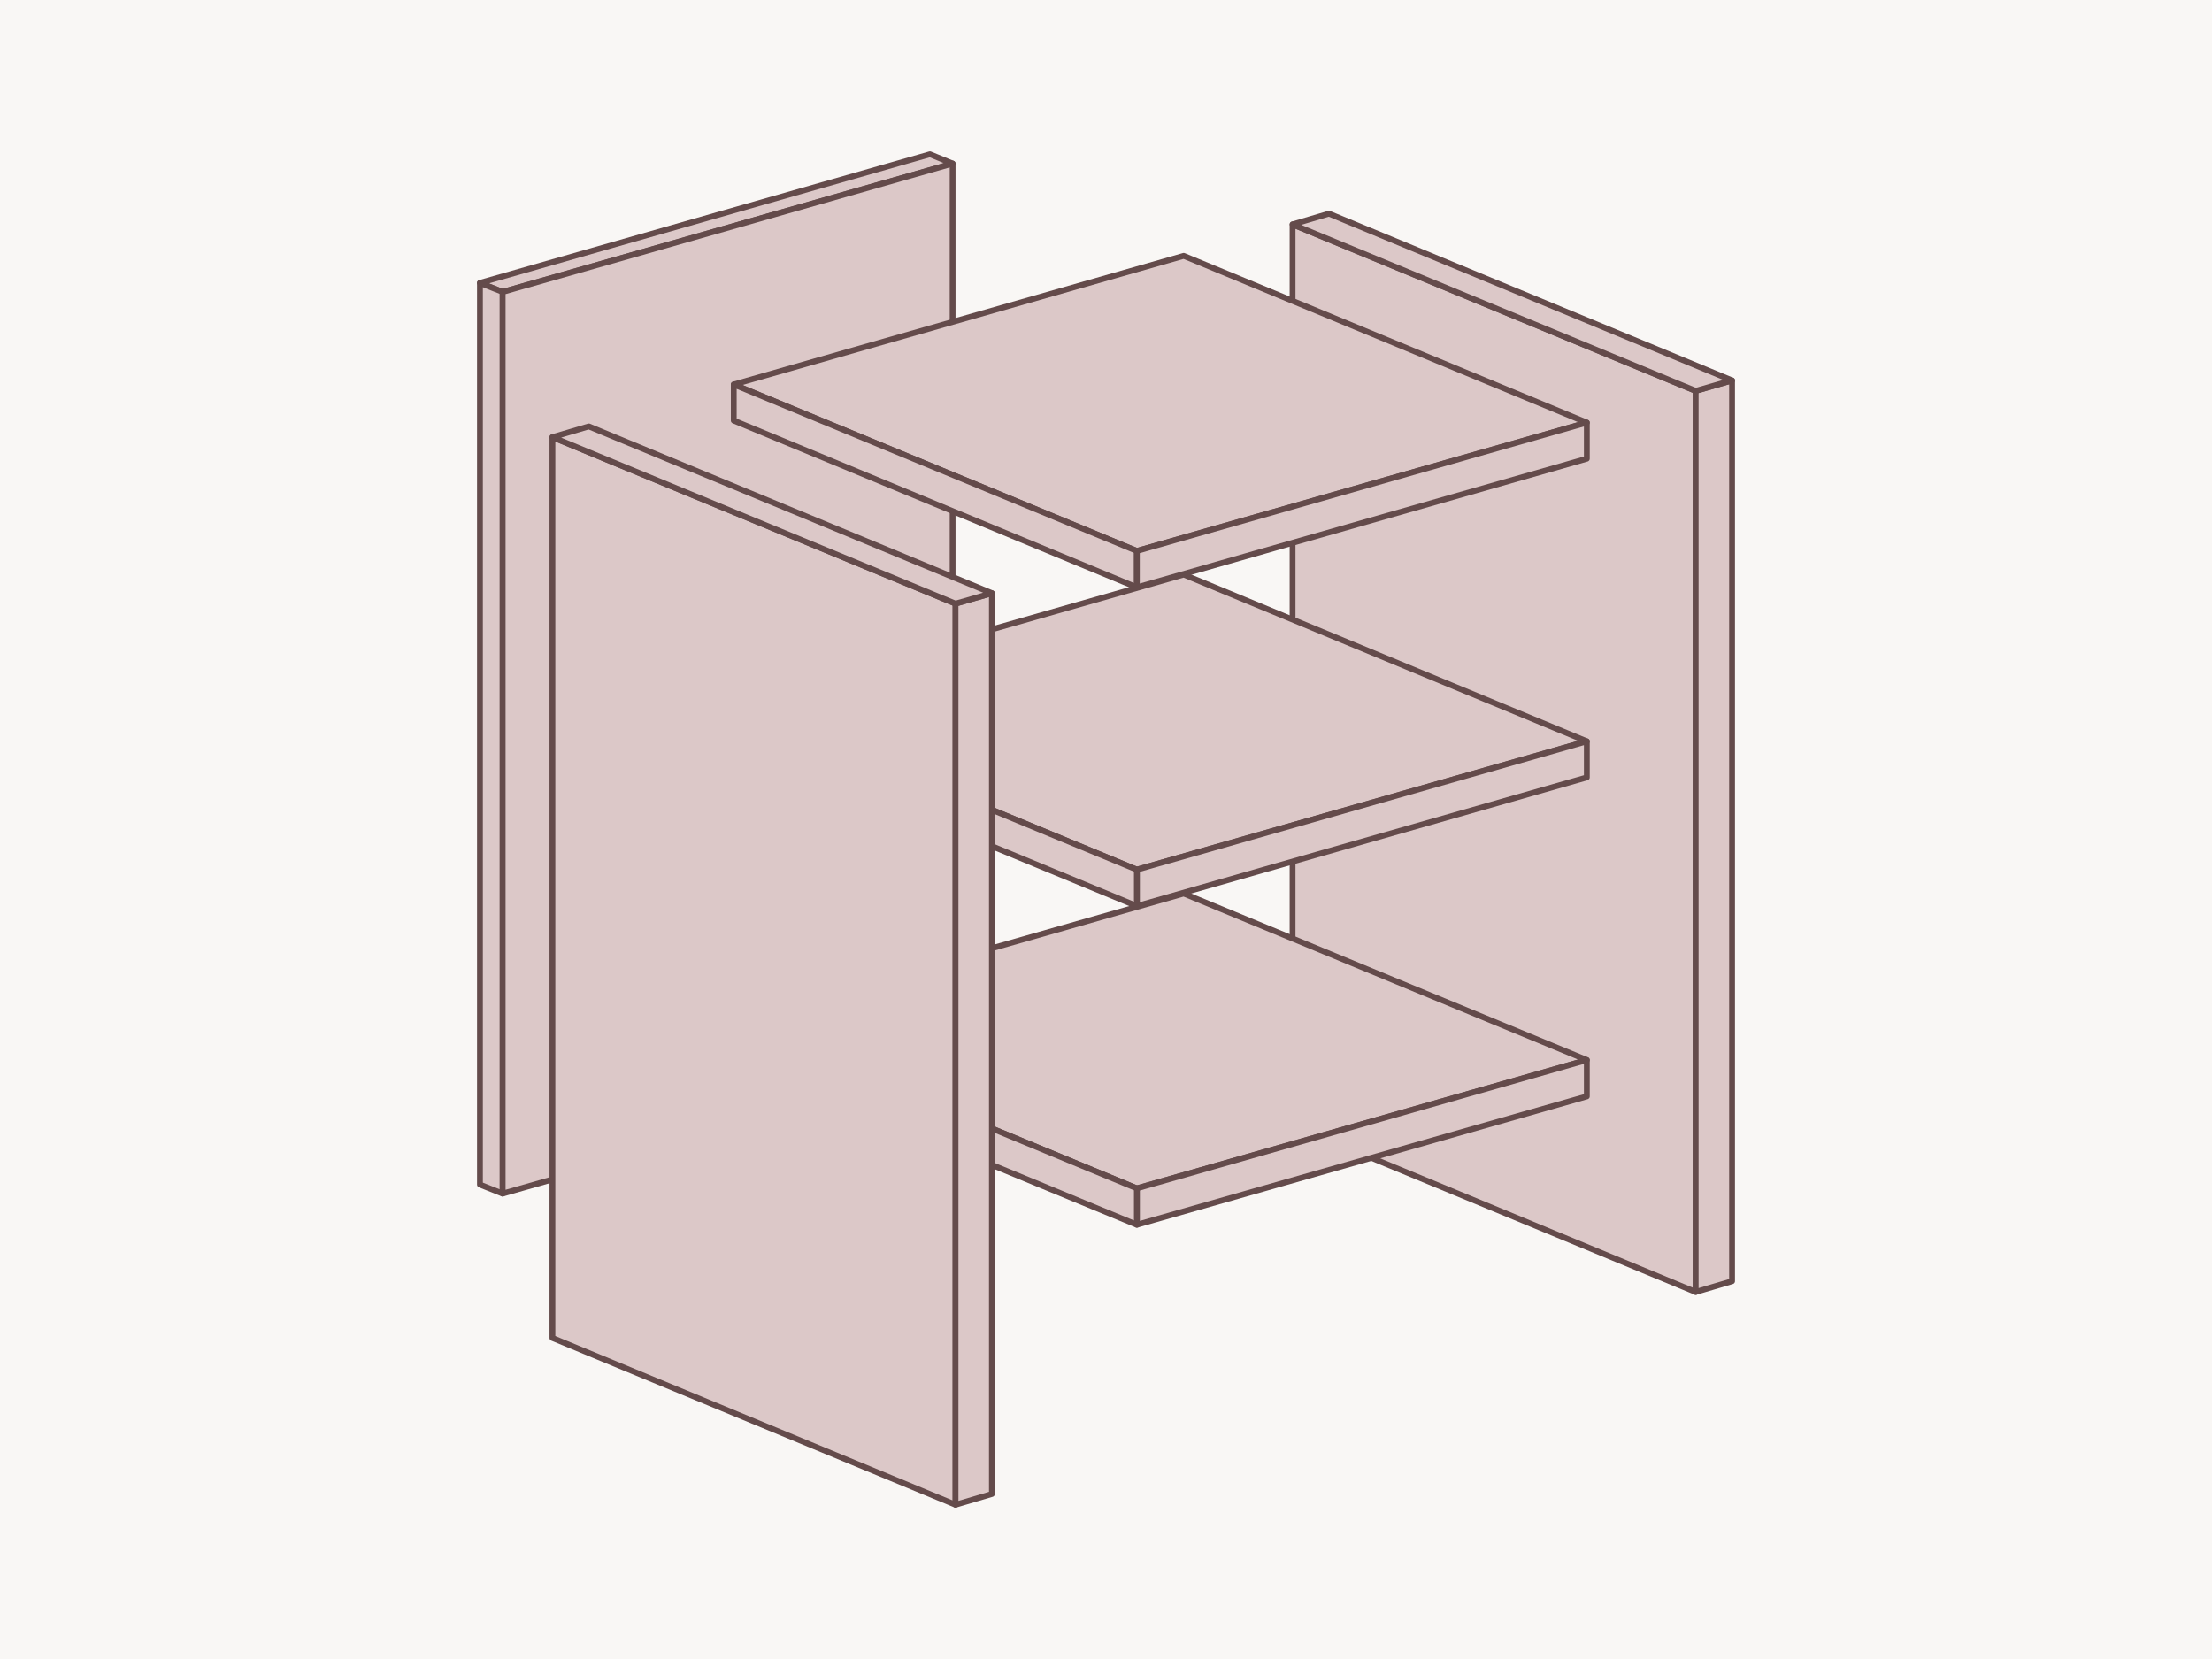 <?xml version="1.0" encoding="UTF-8"?>
<svg xmlns="http://www.w3.org/2000/svg" xmlns:xlink="http://www.w3.org/1999/xlink" version="1.1" id="Calque_1" x="0px" y="0px" viewBox="0 0 760 570" style="enable-background:new 0 0 760 570;" xml:space="preserve">
<rect x="0" y="0" width="760" height="570" fill="#808080" stroke="none"/>
<style type="text/css">
	.st0{fill:none;}
	.st1{fill:#F9F7F5;}
	.st2{fill:#DCC8C8;stroke:#644B4B;stroke-width:2;stroke-linecap:round;stroke-linejoin:round;}
</style>
<rect class="st0" width="760" height="570"></rect>
<rect class="st1" width="760" height="570"></rect>
<g>
	<polygon class="st2" points="164.9,97.2 319.5,53 327.3,56.2 172.7,100.3  "></polygon>
	<polygon class="st2" points="164.9,407 164.9,97.2 172.7,100.3 172.7,410.1  "></polygon>
	<polygon class="st2" points="172.7,410.1 327.3,366 327.3,56.2 172.7,100.3  "></polygon>
	<polygon class="st2" points="444.1,386.6 444.1,77.1 582.6,134.3 582.6,443.9  "></polygon>
	<polygon class="st2" points="582.6,443.9 595.1,440.2 595.1,130.7 582.6,134.3  "></polygon>
	<polygon class="st2" points="252.1,241.6 406.7,197.4 545.2,254.7 390.6,298.8  "></polygon>
	<polygon class="st2" points="390.6,311.3 545.2,267.1 545.2,254.7 390.6,298.8  "></polygon>
	<polygon class="st2" points="252.1,351.1 406.7,307 545.2,364.2 390.6,408.3  "></polygon>
	<polygon class="st2" points="390.6,420.8 545.2,376.7 545.2,364.2 390.6,408.3  "></polygon>
	<polygon class="st2" points="444.1,77.1 456.6,73.4 595.1,130.7 582.6,134.3  "></polygon>
	<polygon class="st2" points="252.1,132.1 406.7,87.9 545.2,145.2 390.6,189.3  "></polygon>
	<polygon class="st2" points="252.1,144.5 252.1,132.1 390.6,189.3 390.6,201.8  "></polygon>
	<polygon class="st2" points="252.1,254.1 252.1,241.6 390.6,298.8 390.6,311.3  "></polygon>
	<polygon class="st2" points="252.1,363.6 252.1,351.1 390.6,408.3 390.6,420.8  "></polygon>
	<polygon class="st2" points="189.8,459.7 189.8,150.2 328.3,207.4 328.3,517  "></polygon>
	<polygon class="st2" points="328.3,517 340.8,513.3 340.8,203.8 328.3,207.4  "></polygon>
	<polygon class="st2" points="189.8,150.2 202.3,146.5 340.8,203.8 328.3,207.4  "></polygon>
	<polygon class="st2" points="390.6,201.8 545.2,157.6 545.2,145.2 390.6,189.3  "></polygon>
</g>
</svg>
